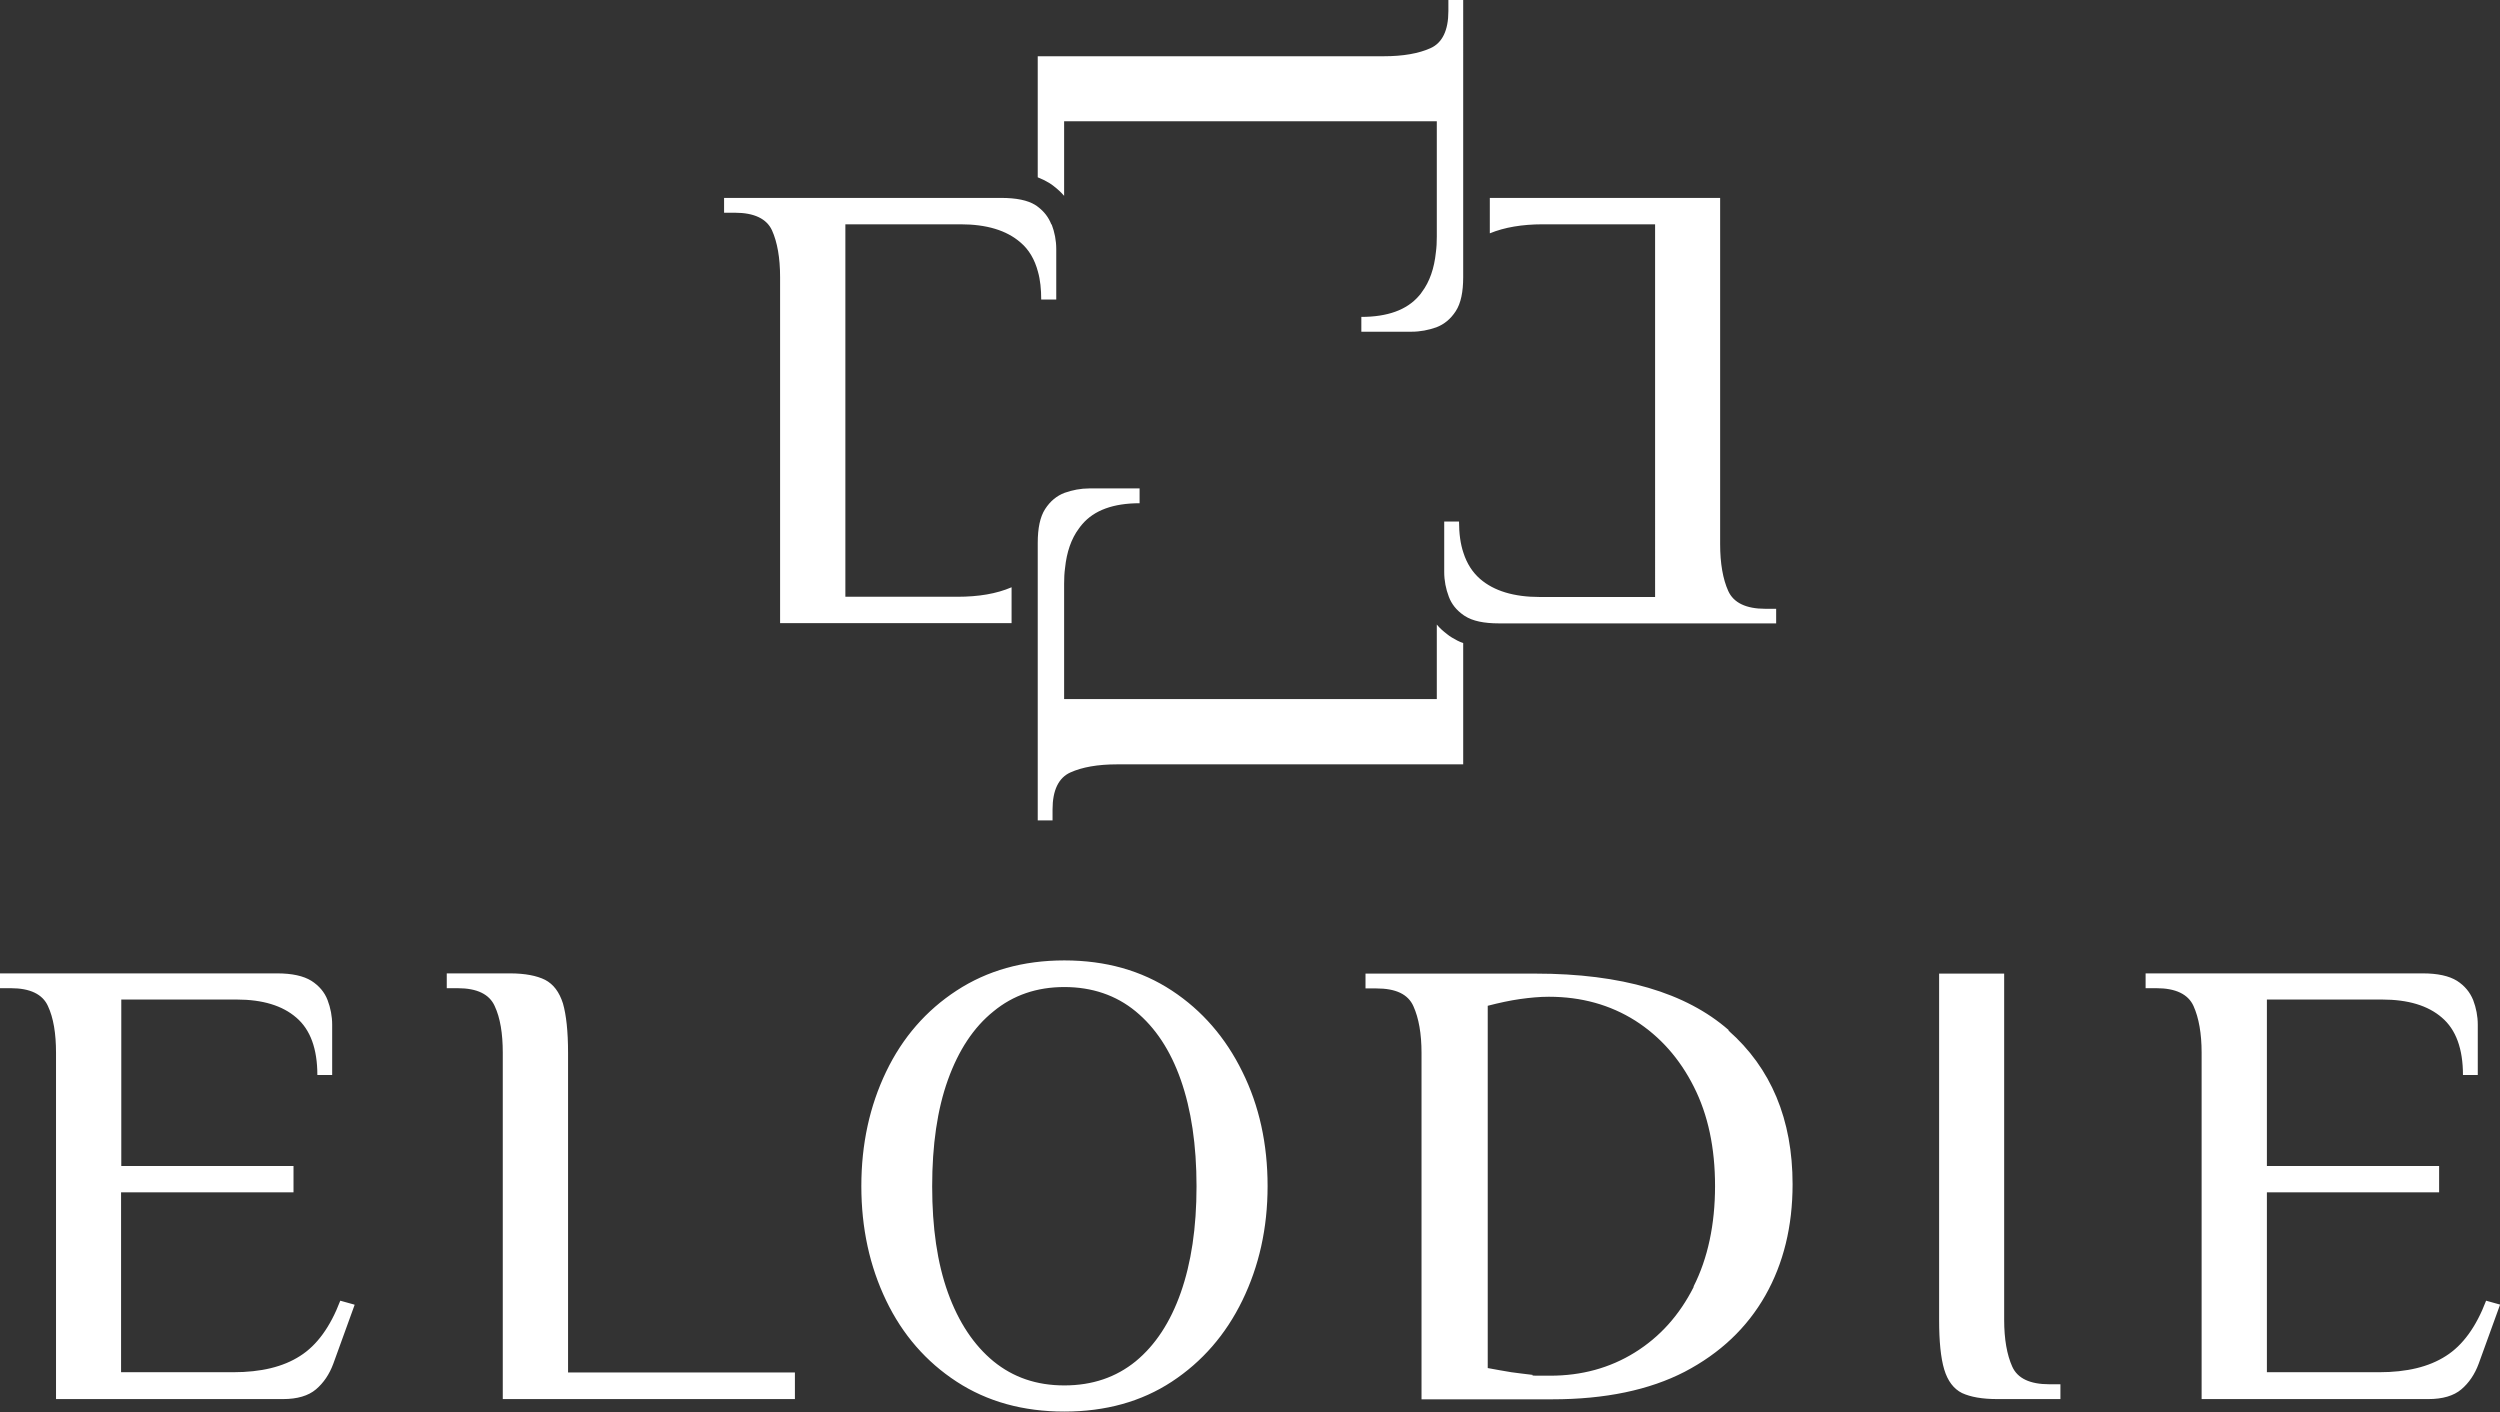 <?xml version="1.0" encoding="UTF-8"?>
<svg id="Warstwa_2" xmlns="http://www.w3.org/2000/svg" version="1.1" viewBox="0 0 1080 610">
  <rect x="0" y="0" width="1080" height="610" fill="#333333" stroke="none"/>
  <!-- Generator: Adobe Illustrator 29.0.1, SVG Export Plug-In . SVG Version: 2.1.0 Build 192)  -->
  <defs>
    <style>
      .st0 {
        fill: #fff;
      }
    </style>
  </defs>
  <g id="Warstwa_1-2">
    <path class="st0" d="M767.3,262.9v6.4h-119.7c-6.5,0-11.4-1-14.8-3.2-.2-.1-.4-.3-.6-.4-3-2.1-5.1-4.7-6.3-7.9-1.3-3.4-2-7-2-10.7v-21.8h6.4c0,5.1.6,9.7,1.9,13.5,1.5,4.7,3.9,8.4,7.2,11.3,6,5.2,14.6,7.8,25.8,7.8h49.8V96.9h-48.5c-8.9,0-16.6,1.3-22.9,3.9v-15.3c.5,0,1,0,1.5,0h98v149.6c0,8.3,1.2,15.1,3.5,20.2,2.3,5.1,7.7,7.7,16,7.7h4.7,0ZM625.7,0v4.8c0,8.3-2.6,13.7-7.7,16-5.1,2.3-11.8,3.5-20.2,3.5h-149.5v52.3c1.8.7,3.4,1.5,4.9,2.4.8.5,1.4.9,2,1.4,1.7,1.3,3.2,2.7,4.5,4.2v-32.2h161v49.8c0,2.4-.1,4.6-.4,6.8-.7,6.9-2.7,12.7-6,17.1-.4.7-.9,1.2-1.4,1.8-5.2,6-13.5,9-24.8,9v6.4h21.7c3.7,0,7.3-.7,10.7-1.9,3.4-1.3,6.2-3.6,8.4-7s3.2-8.3,3.2-14.7V0h-6.4,0ZM454.2,97c-1.2-3.1-3.1-5.6-5.9-7.7-.3-.3-.7-.5-1-.7-3.3-2.1-8.3-3.1-14.8-3.1h-119.7v6.4h4.7c8.3,0,13.7,2.6,16,7.6,2.3,5.1,3.5,11.9,3.5,20.2v149.5h98.1c.6,0,1.3,0,1.9,0v-15.5c-6.5,2.8-14.2,4.1-23.4,4.1h-48.4V96.9h49.8c11.2,0,19.8,2.6,25.8,7.8,3.7,3.1,6.2,7.4,7.6,12.7,1,3.5,1.4,7.6,1.4,12h6.5v-21.8c0-3.7-.7-7.3-2-10.7h0ZM454.2,97c-1.2-3.1-3.1-5.6-5.9-7.7-.3-.3-.7-.5-1-.7-3.3-2.1-8.3-3.1-14.8-3.1h-119.7v6.4h4.7c8.3,0,13.7,2.6,16,7.6,2.3,5.1,3.5,11.9,3.5,20.2v149.5h98.1c.6,0,1.3,0,1.9,0v-15.5c-6.5,2.8-14.2,4.1-23.4,4.1h-48.4V96.9h49.8c11.2,0,19.8,2.6,25.8,7.8,3.7,3.1,6.2,7.4,7.6,12.7,1,3.5,1.4,7.6,1.4,12h6.5v-21.8c0-3.7-.7-7.3-2-10.7h0ZM454.7,354.5v-4.8c0-8.3,2.6-13.7,7.7-16,5.1-2.3,11.8-3.5,20.2-3.5h149.5v-52.4c-1.8-.6-3.4-1.5-4.9-2.4-.8-.5-1.4-.9-2-1.4-1.7-1.3-3.2-2.6-4.5-4.2v32.2h-161v-49.8c0-2.4.1-4.6.4-6.8.7-6.9,2.7-12.7,6-17.1.4-.6.9-1.2,1.4-1.8,5.2-6.1,13.5-9.1,24.8-9.1v-6.4h-21.7c-3.7,0-7.3.7-10.7,1.9-3.4,1.3-6.2,3.6-8.4,7s-3.2,8.3-3.2,14.7v119.8h6.4,0ZM153.2,563.7l-9.2,25.4c-1.7,4.6-4.2,8.3-7.5,11.1-3.3,2.8-8.1,4.2-14.2,4.2H24.2v-149.6c0-8.3-1.1-15.1-3.5-20.2-2.3-5.1-7.7-7.7-16-7.7H0v-6.4h119.7c6.5,0,11.4,1.1,14.8,3.2,3.3,2.1,5.7,4.9,7,8.3,1.3,3.4,2,7,2,10.7v21.7h-6.4c0-11.3-3-19.6-9.1-24.8-6-5.2-14.6-7.8-25.7-7.8h-49.9v71.9h74.4v11.4H52.3v77.7h48.5c11.9,0,21.5-2.3,28.8-7,7.3-4.6,13.1-12.6,17.4-23.9l6.1,1.7h0ZM343.4,593v11.4h-126.2v-149.6c0-8.3-1.1-15.1-3.5-20.2-2.3-5.1-7.6-7.7-16-7.7h-4.7v-6.4h27.3c6.5,0,11.6,1,15.2,2.8,3.6,1.9,6.1,5.2,7.7,10.2,1.4,4.9,2.2,12,2.2,21.3v138.1h98ZM536.7,463c-7.2-14.7-17.4-26.5-30.5-35.1-13.1-8.6-28.5-13-46.4-13s-33.3,4.4-46.5,13c-13.2,8.6-23.4,20.3-30.5,35.1-7.1,14.8-10.7,31.2-10.7,49.4s3.6,34.6,10.7,49.4c7.1,14.8,17.3,26.5,30.5,35.1,13.2,8.6,28.7,12.9,46.5,12.9s33.3-4.3,46.4-12.9c13.1-8.6,23.3-20.3,30.5-35.1,7.2-14.8,10.9-31.2,10.9-49.4s-3.6-34.7-10.9-49.4h0ZM510.1,558.4c-4.5,12.8-11,22.7-19.5,29.7-8.5,6.9-18.7,10.4-30.8,10.4s-22.1-3.5-30.6-10.4c-8.5-7-15.1-16.9-19.7-29.7-4.6-12.8-6.8-28.1-6.8-45.9s2.2-33.2,6.8-46c4.6-12.8,11.1-22.7,19.7-29.6,8.5-7,18.7-10.5,30.6-10.5s22.3,3.5,30.8,10.5c8.5,7,15,16.8,19.5,29.6,4.5,12.8,6.8,28.1,6.8,46s-2.3,33.1-6.8,45.9ZM746.8,445c-18.5-16.2-46.3-24.4-83.4-24.4h-73.5v6.4h4.7c8.4,0,13.7,2.5,16,7.7,2.3,5.1,3.5,11.8,3.5,20.2v149.6h56.5c22.8,0,41.9-4,57.2-11.9,15.3-8,26.9-19,34.8-32.9,7.9-13.9,11.8-30,11.8-48.1,0-28-9.3-50.2-27.7-66.4h0ZM731.7,555.9c-6.2,12.3-14.7,21.7-25.5,28.4-10.8,6.7-23,10-36.5,10s-5.3-.1-8-.4c-2.8-.3-5.7-.7-8.8-1.1-3-.5-6.5-1.1-10.2-1.8v-156.5c5-1.3,9.7-2.3,13.9-2.9,4.3-.6,8.5-1,12.5-1,14.1,0,26.5,3.5,37.3,10.3,10.8,6.9,19.2,16.4,25.3,28.5,6.2,12.2,9.2,26.5,9.2,43s-3.1,31.2-9.3,43.4h0ZM890.1,598v6.4h-27.3c-6.5,0-11.5-.9-15.2-2.6-3.6-1.8-6.2-5.2-7.7-10.2-1.5-5-2.2-12.2-2.2-21.4v-149.6h28.1v149.6c0,8.3,1.2,15.1,3.5,20.2,2.3,5.1,7.7,7.6,16,7.6h4.8,0ZM1080,563.7l-9.2,25.4c-1.7,4.6-4.2,8.3-7.5,11.1-3.3,2.8-8.1,4.2-14.2,4.2h-98v-149.6c0-8.3-1.2-15.1-3.5-20.2-2.3-5.1-7.7-7.7-16-7.7h-4.7v-6.4h119.7c6.5,0,11.4,1.1,14.8,3.2,3.3,2.1,5.6,4.9,7,8.3,1.3,3.4,2,7,2,10.7v21.7h-6.4c0-11.3-3-19.6-9.1-24.8-6-5.2-14.6-7.8-25.8-7.8h-49.8v71.9h74.4v11.4h-74.4v77.7h48.5c11.9,0,21.5-2.3,28.8-7,7.3-4.6,13.1-12.6,17.4-23.9l6.1,1.7h0Z"/>
  </g>
</svg>